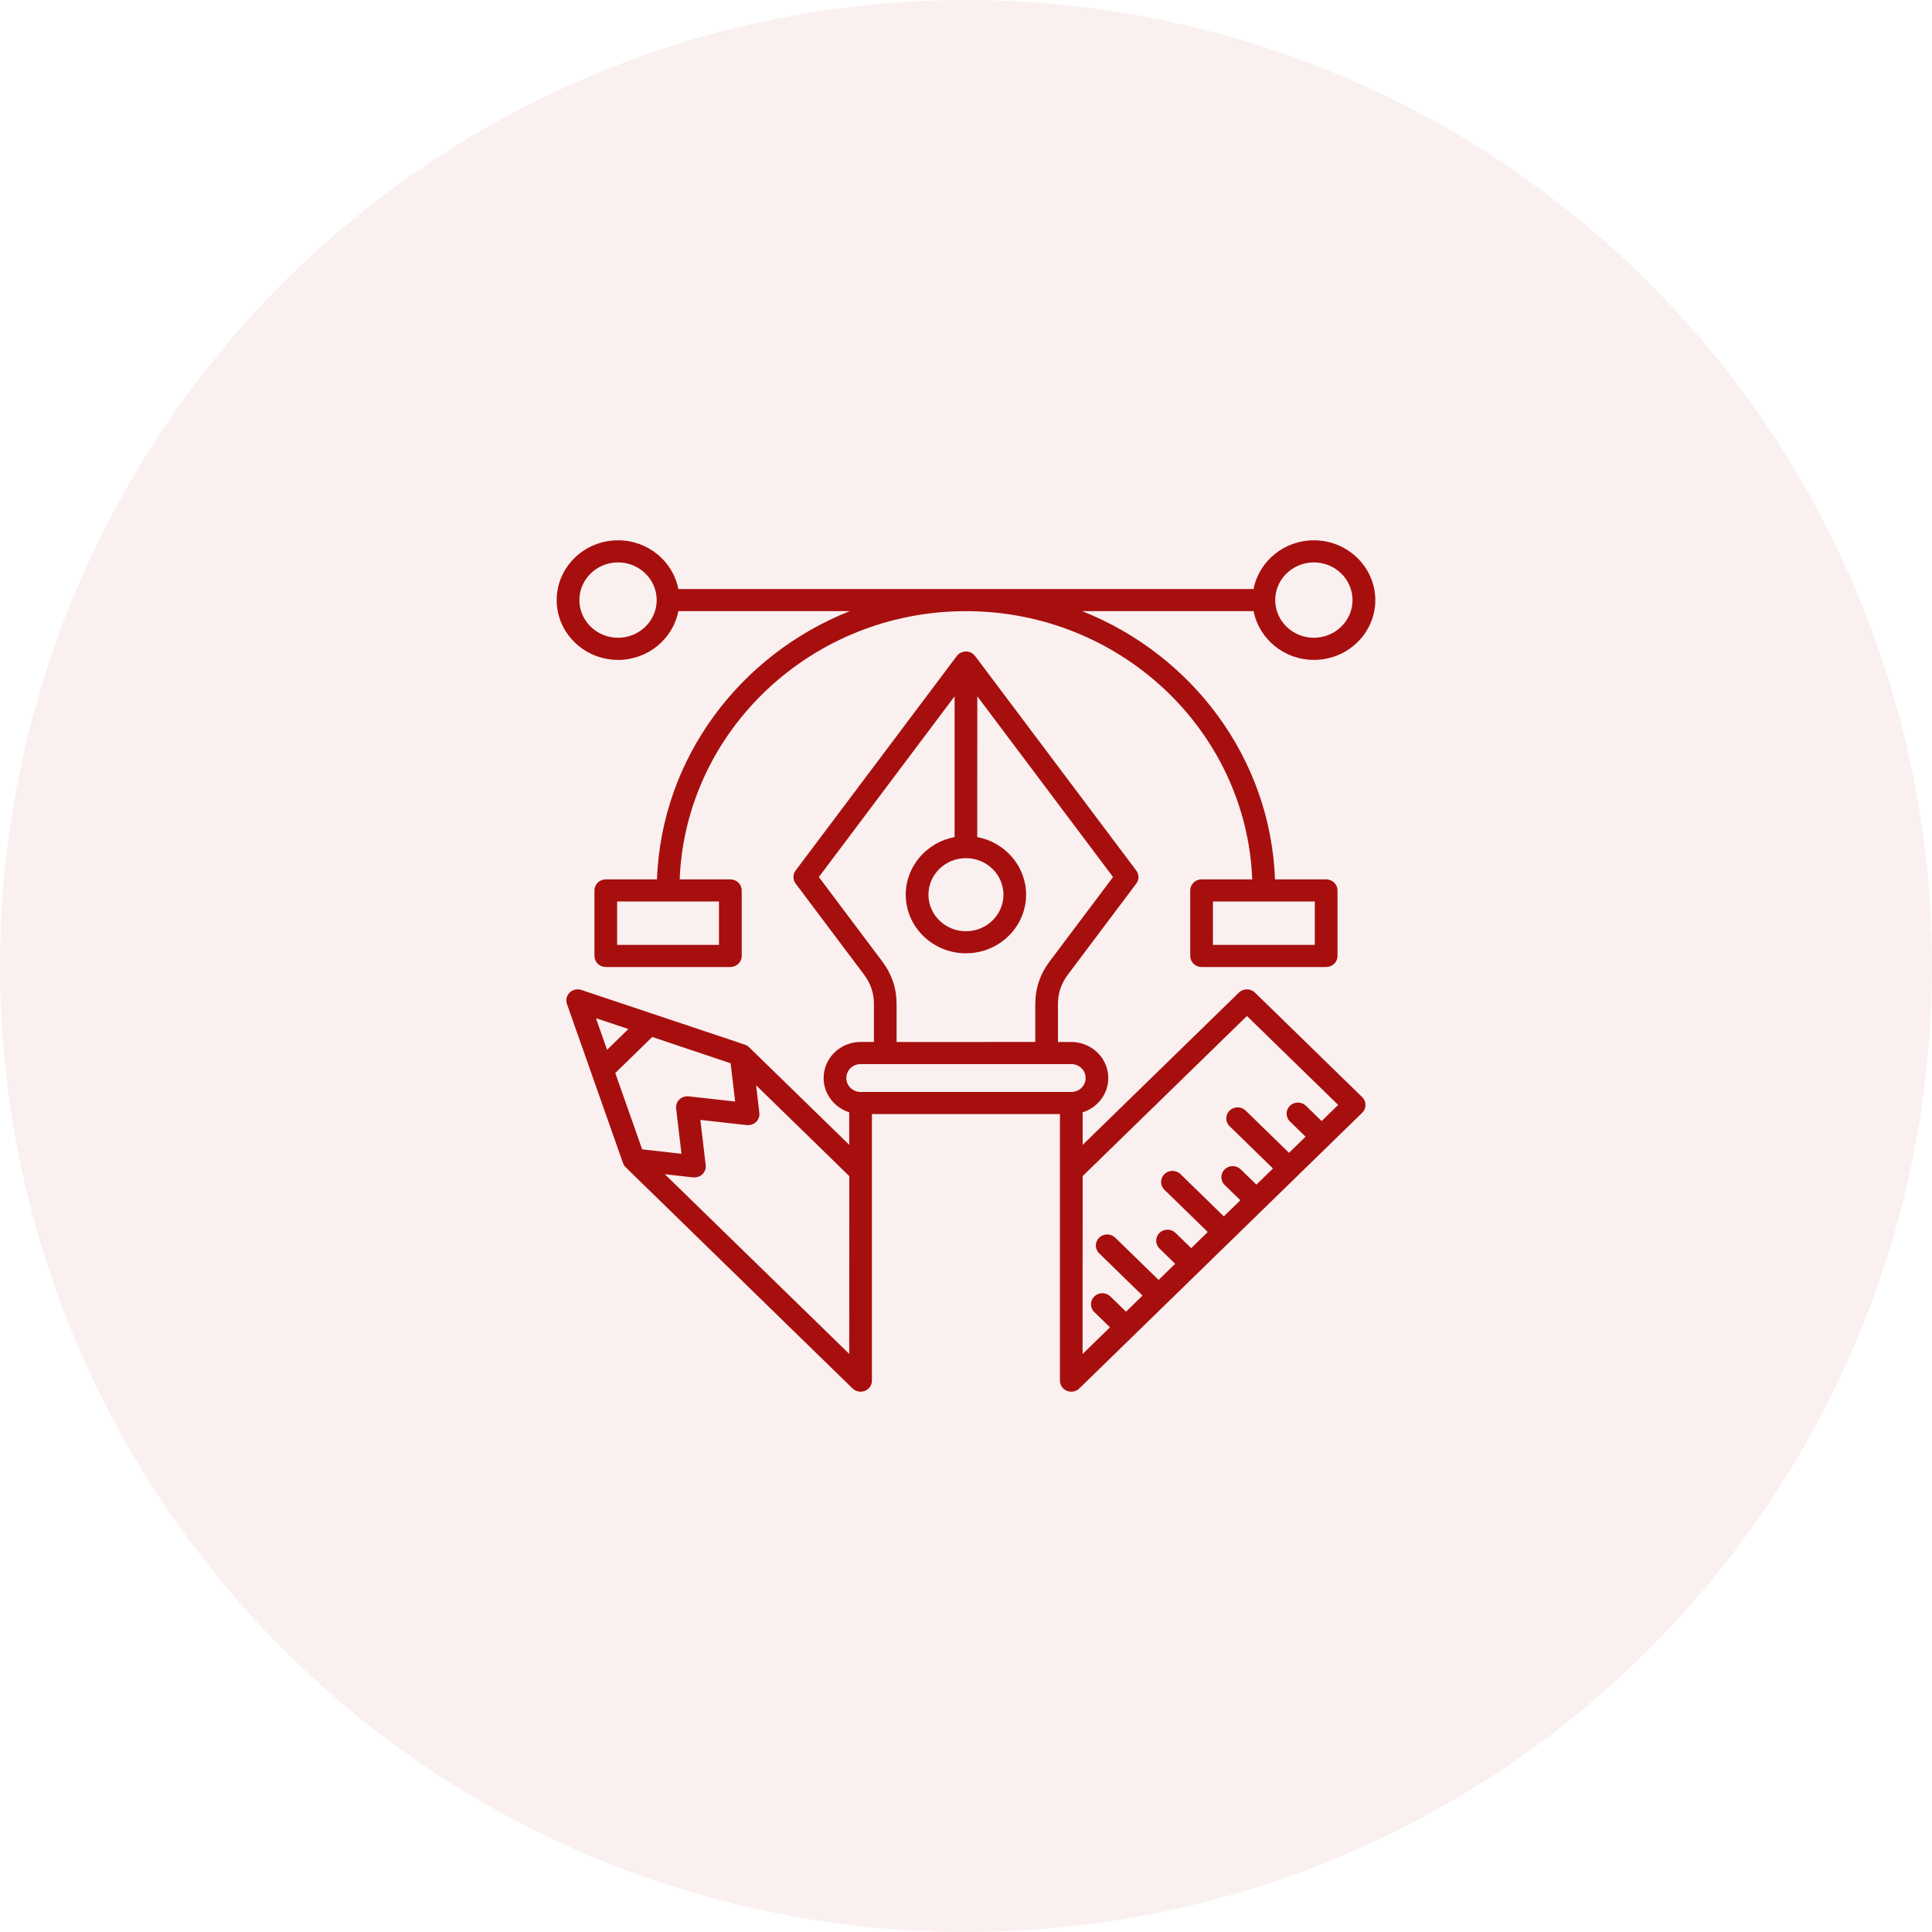 <svg width="118" height="118" viewBox="0 0 118 118" fill="none" xmlns="http://www.w3.org/2000/svg">
<g id="Group 427319689">
<circle id="Ellipse 36" cx="59" cy="59" r="59" fill="#A70F0E" fill-opacity="0.06"/>
<path id="Vector" d="M76.648 60.623C76.519 60.497 76.341 60.426 76.159 60.426C75.974 60.426 75.798 60.497 75.669 60.623L66.125 69.925V67.938C67.032 67.652 67.69 66.822 67.69 65.843C67.69 64.629 66.676 63.641 65.431 63.641H64.617V61.345C64.617 60.654 64.813 60.071 65.233 59.512L69.4 53.967C69.577 53.729 69.577 53.406 69.4 53.17L59.555 40.066C59.424 39.893 59.217 39.791 58.997 39.791C58.777 39.791 58.568 39.893 58.439 40.066L48.594 53.168C48.417 53.406 48.417 53.729 48.594 53.965L52.761 59.51C53.181 60.069 53.377 60.651 53.377 61.343V63.639H52.563C51.318 63.639 50.304 64.627 50.304 65.841C50.304 66.818 50.962 67.65 51.869 67.936V69.922L45.753 63.962C45.751 63.96 45.751 63.96 45.749 63.958C45.747 63.956 45.742 63.951 45.74 63.949C45.727 63.938 45.715 63.927 45.7 63.916C45.695 63.914 45.693 63.91 45.689 63.908C45.675 63.897 45.664 63.888 45.649 63.88C45.644 63.877 45.642 63.875 45.638 63.873C45.635 63.871 45.633 63.871 45.631 63.869C45.618 63.86 45.604 63.854 45.589 63.845C45.582 63.841 45.575 63.839 45.569 63.834C45.555 63.828 45.544 63.821 45.531 63.817C45.529 63.817 45.529 63.815 45.529 63.815C45.524 63.812 45.522 63.81 45.518 63.81C45.513 63.808 45.509 63.808 45.504 63.806C45.498 63.804 45.491 63.802 45.484 63.8L35.509 60.463C35.258 60.378 34.98 60.441 34.793 60.623C34.606 60.805 34.542 61.076 34.628 61.321L38.054 71.045C38.057 71.047 38.057 71.049 38.059 71.051C38.061 71.06 38.066 71.069 38.068 71.077C38.068 71.079 38.07 71.079 38.07 71.082C38.079 71.101 38.088 71.121 38.099 71.14C38.101 71.144 38.103 71.147 38.105 71.151C38.114 71.164 38.121 71.179 38.13 71.192C38.132 71.194 38.134 71.196 38.134 71.198C38.139 71.205 38.146 71.214 38.15 71.22C38.154 71.227 38.157 71.231 38.163 71.237C38.181 71.259 38.199 71.279 38.219 71.298L38.23 71.309L52.072 84.803C52.207 84.935 52.385 85 52.563 85C52.741 85 52.916 84.935 53.052 84.803C53.188 84.671 53.254 84.497 53.254 84.324V68.044H64.737V84.324C64.737 84.497 64.804 84.668 64.94 84.803C65.078 84.935 65.255 85 65.431 85C65.609 85 65.785 84.935 65.92 84.803L83.199 67.964C83.328 67.838 83.401 67.665 83.401 67.487C83.401 67.307 83.328 67.136 83.199 67.01L76.648 60.623ZM58.997 52.413C60.26 52.413 61.287 53.414 61.287 54.645C61.287 55.876 60.26 56.877 58.997 56.877C57.734 56.877 56.707 55.876 56.707 54.645C56.707 53.414 57.734 52.413 58.997 52.413ZM53.879 58.712L50.013 53.566L58.303 42.529V51.126C56.607 51.443 55.32 52.899 55.32 54.643C55.32 56.619 56.969 58.224 58.995 58.224C61.022 58.224 62.67 56.617 62.67 54.643C62.67 52.899 61.383 51.443 59.686 51.126L59.691 42.529L67.981 53.566L64.115 58.712C63.521 59.502 63.232 60.363 63.232 61.342V63.639L54.761 63.641V61.344C54.761 60.363 54.472 59.502 53.879 58.712L53.879 58.712ZM52.563 64.99H65.433C65.916 64.99 66.307 65.372 66.307 65.842C66.307 66.312 65.916 66.693 65.433 66.693H52.563C52.081 66.693 51.69 66.312 51.69 65.842C51.69 65.372 52.081 64.99 52.563 64.99ZM51.87 82.694L40.607 71.718L42.334 71.911C42.361 71.913 42.388 71.915 42.414 71.915C42.597 71.915 42.775 71.844 42.903 71.718C43.052 71.573 43.126 71.367 43.101 71.163L42.777 68.401L45.611 68.717C45.638 68.719 45.665 68.721 45.691 68.721C45.874 68.721 46.051 68.65 46.181 68.524C46.329 68.379 46.403 68.173 46.378 67.97L46.181 66.286L51.872 71.833L51.87 82.694ZM44.624 64.941L44.9 67.278L42.065 66.962H42.059C42.045 66.96 42.032 66.96 42.019 66.96C42.008 66.96 41.999 66.958 41.988 66.958C41.977 66.958 41.968 66.958 41.956 66.96C41.943 66.96 41.928 66.962 41.914 66.962H41.908C41.901 66.962 41.897 66.964 41.89 66.964C41.874 66.966 41.859 66.968 41.845 66.971C41.837 66.973 41.83 66.975 41.821 66.977C41.808 66.981 41.792 66.984 41.779 66.988C41.77 66.99 41.761 66.994 41.752 66.997C41.741 67.001 41.727 67.005 41.716 67.01C41.708 67.014 41.696 67.018 41.688 67.023C41.676 67.027 41.665 67.033 41.656 67.038C41.648 67.042 41.639 67.049 41.627 67.053C41.616 67.059 41.608 67.064 41.599 67.07C41.59 67.077 41.583 67.081 41.574 67.088C41.563 67.094 41.554 67.103 41.545 67.109C41.538 67.116 41.532 67.122 41.523 67.127C41.512 67.135 41.503 67.144 41.494 67.153C41.487 67.159 41.483 67.163 41.476 67.17C41.467 67.181 41.456 67.189 41.447 67.2C41.443 67.207 41.438 67.211 41.434 67.218C41.425 67.228 41.416 67.241 41.407 67.252C41.403 67.259 41.398 67.265 41.396 67.272C41.39 67.285 41.381 67.296 41.374 67.309C41.37 67.315 41.367 67.324 41.363 67.33C41.356 67.343 41.352 67.354 41.345 67.367C41.341 67.376 41.339 67.387 41.334 67.395C41.33 67.406 41.325 67.417 41.323 67.428C41.318 67.439 41.316 67.452 41.312 67.465C41.31 67.473 41.307 67.484 41.305 67.493C41.303 67.506 41.301 67.521 41.298 67.534C41.296 67.54 41.296 67.547 41.296 67.553V67.56C41.294 67.573 41.294 67.586 41.294 67.599C41.294 67.61 41.292 67.618 41.292 67.629C41.292 67.64 41.292 67.649 41.294 67.66C41.294 67.673 41.296 67.686 41.296 67.699V67.705L41.621 70.468L39.222 70.199L37.579 65.536L39.838 63.335L44.624 64.941ZM38.379 62.85L37.079 64.117L36.398 62.187L38.379 62.85ZM80.721 68.47L79.765 67.538C79.493 67.274 79.055 67.274 78.784 67.538C78.513 67.803 78.513 68.23 78.784 68.494L79.74 69.426L78.729 70.411L76.081 67.831C75.81 67.567 75.372 67.567 75.1 67.831C74.829 68.095 74.829 68.522 75.1 68.786L77.748 71.367L76.737 72.353L75.781 71.421C75.509 71.157 75.071 71.157 74.8 71.421C74.529 71.685 74.529 72.112 74.8 72.376L75.756 73.308L74.747 74.292L72.099 71.711C71.828 71.447 71.39 71.447 71.119 71.711C70.847 71.976 70.847 72.403 71.119 72.667L73.766 75.247L72.755 76.233L71.799 75.302C71.528 75.037 71.09 75.037 70.818 75.302C70.547 75.566 70.547 75.993 70.818 76.257L71.774 77.189L70.763 78.174L68.115 75.594C67.844 75.33 67.406 75.33 67.135 75.594C66.863 75.858 66.863 76.285 67.135 76.549L69.782 79.13L68.773 80.114L67.817 79.182C67.546 78.918 67.108 78.918 66.837 79.182C66.565 79.446 66.565 79.873 66.837 80.138L67.793 81.069L66.121 82.698L66.125 71.833L76.159 62.054L81.73 67.484L80.721 68.47ZM37.748 40.304C39.578 40.304 41.105 39.019 41.43 37.327H51.899C45.194 39.987 40.401 46.297 40.125 53.709H37.001C36.619 53.709 36.307 54.01 36.307 54.385V58.386C36.307 58.759 36.616 59.062 37.001 59.062H44.609C44.991 59.062 45.302 58.761 45.302 58.386V54.385C45.302 54.012 44.993 53.709 44.609 53.709H41.512C41.876 44.615 49.58 37.327 58.998 37.327C68.415 37.327 76.119 44.616 76.483 53.709H73.389C73.006 53.709 72.695 54.01 72.695 54.385V58.386C72.695 58.759 73.004 59.062 73.389 59.062H80.996C81.379 59.062 81.69 58.761 81.69 58.386V54.385C81.69 54.012 81.381 53.709 80.996 53.709H77.873C77.597 46.294 72.802 39.987 66.098 37.327H76.568C76.895 39.019 78.42 40.304 80.252 40.304C82.319 40.304 84 38.666 84 36.651C83.996 34.638 82.313 33 80.247 33C78.418 33 76.89 34.285 76.563 35.977H41.43C41.105 34.285 39.578 33 37.748 33C35.683 33 34 34.638 34 36.653C34 38.666 35.683 40.304 37.748 40.304ZM43.913 57.711H37.692V55.059H43.913V57.711ZM80.303 57.711H74.082V55.059H80.303V57.711ZM80.247 34.35C81.55 34.35 82.608 35.383 82.608 36.651C82.608 37.921 81.548 38.952 80.247 38.952C78.945 38.952 77.886 37.918 77.886 36.651C77.884 35.383 78.945 34.35 80.247 34.35ZM37.748 34.35C39.051 34.35 40.109 35.383 40.109 36.651C40.109 37.921 39.049 38.952 37.748 38.952C36.445 38.952 35.387 37.918 35.387 36.651C35.387 35.383 36.445 34.35 37.748 34.35Z" fill="#A70F0E"/>
</g>
</svg>
